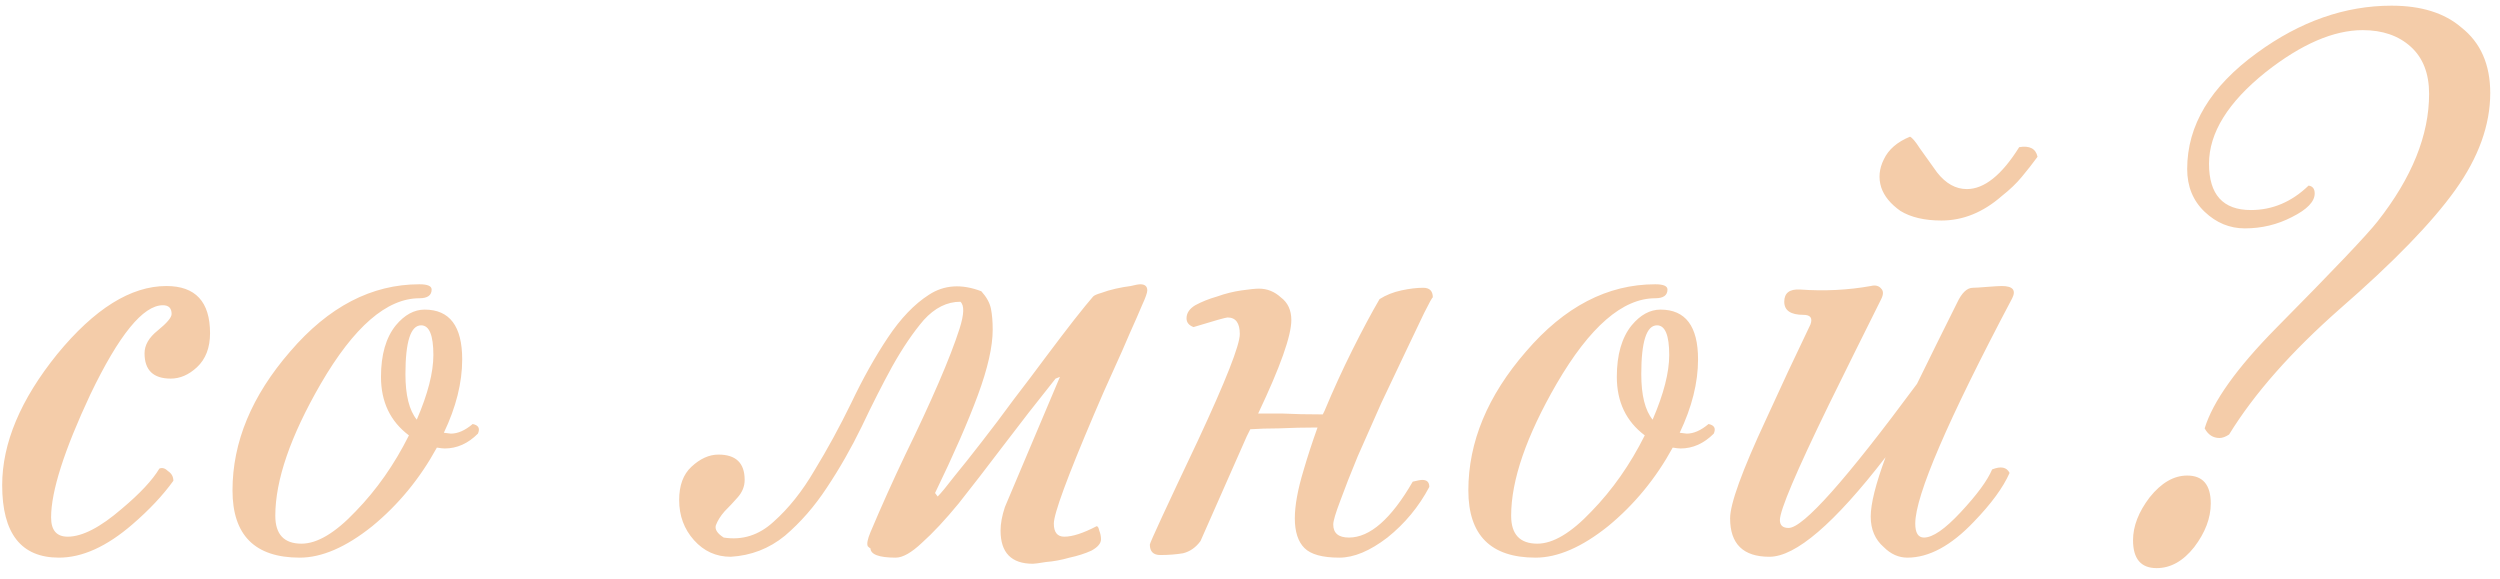 <?xml version="1.0" encoding="UTF-8"?> <svg xmlns="http://www.w3.org/2000/svg" width="229" height="53" viewBox="0 0 229 53" fill="none"><path d="M19.24 30.52C19.24 31.853 18.84 32.893 18.04 33.64C17.293 34.333 16.493 34.68 15.64 34.68C14.04 34.68 13.24 33.907 13.24 32.36C13.24 31.613 13.64 30.92 14.44 30.28C15.293 29.587 15.72 29.08 15.72 28.76C15.72 28.227 15.453 27.96 14.92 27.96C13.107 27.96 10.893 30.68 8.28 36.12C5.88 41.24 4.68 45 4.68 47.4C4.68 48.573 5.187 49.16 6.2 49.16C7.533 49.16 9.187 48.307 11.16 46.6C12.813 45.213 13.96 43.987 14.6 42.92C14.867 42.813 15.133 42.893 15.4 43.16C15.72 43.373 15.88 43.667 15.88 44.04C14.92 45.373 13.667 46.707 12.12 48.04C9.773 50.067 7.533 51.08 5.4 51.08C1.933 51.08 0.2 48.867 0.2 44.44C0.2 40.6 1.88 36.6 5.24 32.44C8.653 28.28 11.987 26.2 15.24 26.2C17.907 26.2 19.24 27.64 19.24 30.52ZM43.778 39.72C42.871 40.627 41.858 41.08 40.737 41.08C40.578 41.08 40.337 41.053 40.017 41C38.471 43.827 36.498 46.227 34.097 48.2C31.698 50.12 29.484 51.08 27.457 51.08C23.351 51.08 21.297 49.027 21.297 44.92C21.297 40.493 23.058 36.253 26.578 32.2C30.098 28.093 34.044 26.04 38.417 26.04C39.164 26.04 39.538 26.2 39.538 26.52C39.538 27.053 39.164 27.32 38.417 27.32C35.431 27.32 32.417 29.933 29.378 35.16C26.604 39.96 25.218 43.987 25.218 47.24C25.218 48.947 26.017 49.8 27.617 49.8C29.058 49.8 30.711 48.813 32.578 46.84C34.498 44.867 36.124 42.547 37.458 39.88C35.751 38.6 34.898 36.813 34.898 34.52C34.898 32.493 35.351 30.92 36.258 29.8C37.057 28.84 37.938 28.36 38.898 28.36C41.191 28.36 42.337 29.88 42.337 32.92C42.337 35.053 41.778 37.293 40.657 39.64C41.031 39.693 41.244 39.72 41.297 39.72C41.938 39.72 42.604 39.427 43.297 38.84C43.831 38.947 43.991 39.24 43.778 39.72ZM39.697 32.52C39.697 30.707 39.324 29.8 38.578 29.8C37.617 29.8 37.138 31.293 37.138 34.28C37.138 36.2 37.484 37.587 38.178 38.44C39.191 36.093 39.697 34.12 39.697 32.52ZM90.931 30.2C90.931 31.747 90.477 33.747 89.571 36.2C88.664 38.653 87.357 41.64 85.651 45.16L85.891 45.48C86.211 45.16 86.717 44.547 87.411 43.64C88.157 42.733 88.984 41.693 89.891 40.52C90.851 39.293 91.837 37.987 92.851 36.6C93.917 35.213 94.904 33.907 95.811 32.68C96.771 31.4 97.624 30.28 98.371 29.32C99.171 28.307 99.757 27.587 100.131 27.16C100.237 27.053 100.477 26.947 100.851 26.84C101.277 26.68 101.731 26.547 102.211 26.44C102.691 26.333 103.144 26.253 103.571 26.2C103.997 26.093 104.291 26.04 104.451 26.04C104.877 26.04 105.091 26.227 105.091 26.6C105.091 26.813 104.931 27.267 104.611 27.96C104.344 28.6 103.971 29.453 103.491 30.52C103.064 31.533 102.557 32.68 101.971 33.96C101.384 35.24 100.797 36.573 100.211 37.96C97.757 43.72 96.531 47.053 96.531 47.96C96.531 48.76 96.851 49.16 97.491 49.16C98.237 49.16 99.224 48.84 100.451 48.2C100.557 48.2 100.637 48.333 100.691 48.6C100.797 48.867 100.851 49.133 100.851 49.4C100.851 49.773 100.557 50.12 99.971 50.44C99.384 50.707 98.717 50.92 97.971 51.08C97.224 51.293 96.504 51.427 95.811 51.48C95.171 51.587 94.771 51.64 94.611 51.64C92.637 51.64 91.651 50.627 91.651 48.6C91.651 47.96 91.784 47.24 92.051 46.44L97.091 34.52L96.691 34.68C94.984 36.813 93.384 38.867 91.891 40.84C90.397 42.813 89.037 44.573 87.811 46.12C86.584 47.613 85.464 48.813 84.451 49.72C83.491 50.627 82.691 51.08 82.051 51.08C80.504 51.08 79.731 50.787 79.731 50.2C79.731 50.253 79.651 50.2 79.491 50.04C79.384 49.827 79.464 49.4 79.731 48.76C80.744 46.36 81.811 43.987 82.931 41.64C84.104 39.24 85.117 37.053 85.971 35.08C86.824 33.107 87.464 31.453 87.891 30.12C88.317 28.787 88.344 27.96 87.971 27.64C86.744 27.64 85.624 28.2 84.611 29.32C83.651 30.44 82.691 31.853 81.731 33.56C80.824 35.213 79.891 37.053 78.931 39.08C77.971 41.053 76.904 42.92 75.731 44.68C74.611 46.387 73.331 47.853 71.891 49.08C70.451 50.253 68.797 50.893 66.931 51C65.597 51 64.477 50.493 63.571 49.48C62.664 48.467 62.211 47.24 62.211 45.8C62.211 44.467 62.584 43.453 63.331 42.76C64.131 42.013 64.957 41.64 65.811 41.64C67.411 41.64 68.211 42.413 68.211 43.96C68.211 44.547 67.997 45.08 67.571 45.56C67.197 45.987 66.797 46.413 66.371 46.84C65.997 47.267 65.731 47.693 65.571 48.12C65.464 48.493 65.704 48.867 66.291 49.24C67.997 49.507 69.517 49.027 70.851 47.8C72.237 46.573 73.491 45 74.611 43.08C75.784 41.16 76.904 39.107 77.971 36.92C79.037 34.68 80.157 32.68 81.331 30.92C82.504 29.16 83.757 27.853 85.091 27C86.477 26.093 88.077 25.987 89.891 26.68C90.371 27.213 90.664 27.747 90.771 28.28C90.877 28.813 90.931 29.453 90.931 30.2ZM126.366 27.4C126.953 27.027 127.62 26.76 128.366 26.6C129.113 26.44 129.78 26.36 130.366 26.36C130.953 26.36 131.246 26.653 131.246 27.24C131.193 27.24 130.926 27.72 130.446 28.68C130.02 29.587 129.46 30.76 128.766 32.2C128.073 33.64 127.326 35.213 126.526 36.92C125.78 38.627 125.06 40.253 124.366 41.8C123.726 43.347 123.193 44.707 122.766 45.88C122.34 47 122.126 47.72 122.126 48.04C122.126 48.84 122.606 49.24 123.566 49.24C125.486 49.24 127.433 47.533 129.406 44.12C129.833 44.013 130.126 43.96 130.286 43.96C130.713 43.96 130.926 44.173 130.926 44.6C129.966 46.413 128.686 47.96 127.086 49.24C125.486 50.467 124.02 51.08 122.686 51.08C121.14 51.08 120.073 50.787 119.486 50.2C118.9 49.613 118.606 48.707 118.606 47.48C118.606 46.307 118.873 44.84 119.406 43.08C119.78 41.8 120.206 40.493 120.686 39.16H120.526C119.46 39.16 118.313 39.187 117.086 39.24C116.18 39.24 115.326 39.267 114.526 39.32C114.42 39.533 114.313 39.747 114.206 39.96L109.966 49.56C109.54 50.147 109.006 50.52 108.366 50.68C107.726 50.787 107.033 50.84 106.286 50.84C105.646 50.84 105.326 50.52 105.326 49.88C105.326 49.72 106.793 46.547 109.726 40.36C112.286 34.867 113.566 31.613 113.566 30.6C113.566 29.587 113.193 29.08 112.446 29.08C112.286 29.08 111.246 29.373 109.326 29.96C108.9 29.8 108.686 29.533 108.686 29.16C108.686 28.68 108.953 28.28 109.486 27.96C110.073 27.64 110.74 27.373 111.486 27.16C112.233 26.893 112.98 26.707 113.726 26.6C114.473 26.493 115.006 26.44 115.326 26.44C116.073 26.44 116.74 26.707 117.326 27.24C117.966 27.72 118.286 28.413 118.286 29.32C118.286 30.76 117.273 33.613 115.246 37.88C115.886 37.88 116.633 37.88 117.486 37.88C118.5 37.933 119.726 37.96 121.166 37.96C121.22 37.853 121.273 37.747 121.326 37.64C122.126 35.72 122.98 33.853 123.886 32.04C124.793 30.227 125.62 28.68 126.366 27.4ZM156.981 39.72C156.074 40.627 155.061 41.08 153.941 41.08C153.781 41.08 153.541 41.053 153.221 41C151.674 43.827 149.701 46.227 147.301 48.2C144.901 50.12 142.687 51.08 140.661 51.08C136.554 51.08 134.501 49.027 134.501 44.92C134.501 40.493 136.261 36.253 139.781 32.2C143.301 28.093 147.247 26.04 151.621 26.04C152.367 26.04 152.741 26.2 152.741 26.52C152.741 27.053 152.367 27.32 151.621 27.32C148.634 27.32 145.621 29.933 142.581 35.16C139.807 39.96 138.421 43.987 138.421 47.24C138.421 48.947 139.221 49.8 140.821 49.8C142.261 49.8 143.914 48.813 145.781 46.84C147.701 44.867 149.327 42.547 150.661 39.88C148.954 38.6 148.101 36.813 148.101 34.52C148.101 32.493 148.554 30.92 149.461 29.8C150.261 28.84 151.141 28.36 152.101 28.36C154.394 28.36 155.541 29.88 155.541 32.92C155.541 35.053 154.981 37.293 153.861 39.64C154.234 39.693 154.447 39.72 154.501 39.72C155.141 39.72 155.807 39.427 156.501 38.84C157.034 38.947 157.194 39.24 156.981 39.72ZM152.901 32.52C152.901 30.707 152.527 29.8 151.781 29.8C150.821 29.8 150.341 31.293 150.341 34.28C150.341 36.2 150.687 37.587 151.381 38.44C152.394 36.093 152.901 34.12 152.901 32.52ZM184.318 27.32C178.398 38.52 175.438 45.4 175.438 47.96C175.438 48.813 175.704 49.24 176.238 49.24C177.038 49.24 178.158 48.467 179.598 46.92C181.091 45.32 182.051 44.013 182.478 43C183.278 42.68 183.811 42.787 184.078 43.32C183.491 44.653 182.398 46.147 180.798 47.8C178.718 49.987 176.691 51.08 174.718 51.08C173.918 51.08 173.198 50.76 172.558 50.12C171.758 49.427 171.358 48.493 171.358 47.32C171.358 46.147 171.811 44.333 172.718 41.88C168.024 47.96 164.478 51 162.078 51C159.678 51 158.478 49.827 158.478 47.48C158.478 46.147 159.571 43.133 161.758 38.44C163.091 35.507 164.451 32.6 165.838 29.72C166.051 29.133 165.838 28.84 165.198 28.84C164.024 28.84 163.438 28.44 163.438 27.64C163.438 26.84 163.918 26.467 164.878 26.52C167.118 26.68 169.278 26.573 171.358 26.2C171.784 26.093 172.104 26.173 172.318 26.44C172.531 26.653 172.531 26.973 172.318 27.4C170.718 30.6 169.118 33.827 167.518 37.08C164.531 43.213 163.038 46.733 163.038 47.64C163.038 48.12 163.304 48.36 163.838 48.36C165.171 48.36 169.091 43.96 175.598 35.16C176.771 32.76 177.998 30.28 179.278 27.72C179.704 26.813 180.184 26.36 180.718 26.36C180.931 26.36 181.358 26.333 181.998 26.28C182.691 26.227 183.144 26.2 183.358 26.2C184.371 26.2 184.691 26.573 184.318 27.32ZM174.958 12.52C175.171 12.627 175.464 12.973 175.838 13.56C176.211 14.093 176.744 14.84 177.438 15.8C178.238 16.813 179.144 17.32 180.158 17.32C181.758 17.32 183.358 16.04 184.958 13.48C185.918 13.32 186.478 13.613 186.638 14.36C186.211 14.947 185.731 15.56 185.198 16.2C184.718 16.787 184.104 17.373 183.358 17.96C181.651 19.453 179.811 20.2 177.838 20.2C176.291 20.2 175.038 19.907 174.078 19.32C173.171 18.68 172.584 17.96 172.318 17.16C172.051 16.307 172.131 15.453 172.558 14.6C172.984 13.693 173.784 13 174.958 12.52ZM228.106 8.52C228.106 11.453 227.039 14.413 224.906 17.4C222.772 20.387 219.252 24.013 214.346 28.28C209.866 32.227 206.479 36.067 204.186 39.8C203.866 40.013 203.572 40.12 203.306 40.12C202.719 40.12 202.266 39.827 201.946 39.24C202.692 36.787 204.879 33.72 208.506 30.04C213.732 24.76 216.826 21.507 217.786 20.28C220.932 16.28 222.506 12.387 222.506 8.6C222.506 6.733 221.946 5.293 220.826 4.28C219.706 3.267 218.239 2.76 216.426 2.76C213.759 2.76 210.799 4.04 207.546 6.6C204.079 9.373 202.346 12.173 202.346 15C202.346 17.827 203.626 19.24 206.186 19.24C208.159 19.24 209.919 18.493 211.466 17C211.839 17.053 212.026 17.293 212.026 17.72C212.026 18.467 211.332 19.187 209.946 19.88C208.612 20.573 207.172 20.92 205.626 20.92C204.239 20.92 203.012 20.413 201.946 19.4C200.879 18.387 200.346 17.08 200.346 15.48C200.346 11.48 202.479 7.933 206.746 4.84C210.692 1.96 214.799 0.52 219.066 0.52C221.786 0.52 223.919 1.187 225.466 2.52C227.226 3.907 228.106 5.907 228.106 8.52ZM202.506 46.12C202.506 47.453 201.999 48.787 200.986 50.12C199.972 51.4 198.826 52.04 197.546 52.04C196.106 52.04 195.386 51.187 195.386 49.48C195.386 48.2 195.892 46.893 196.906 45.56C197.972 44.227 199.119 43.56 200.346 43.56C201.786 43.56 202.506 44.413 202.506 46.12Z" fill="#F4CCA9"></path></svg> 